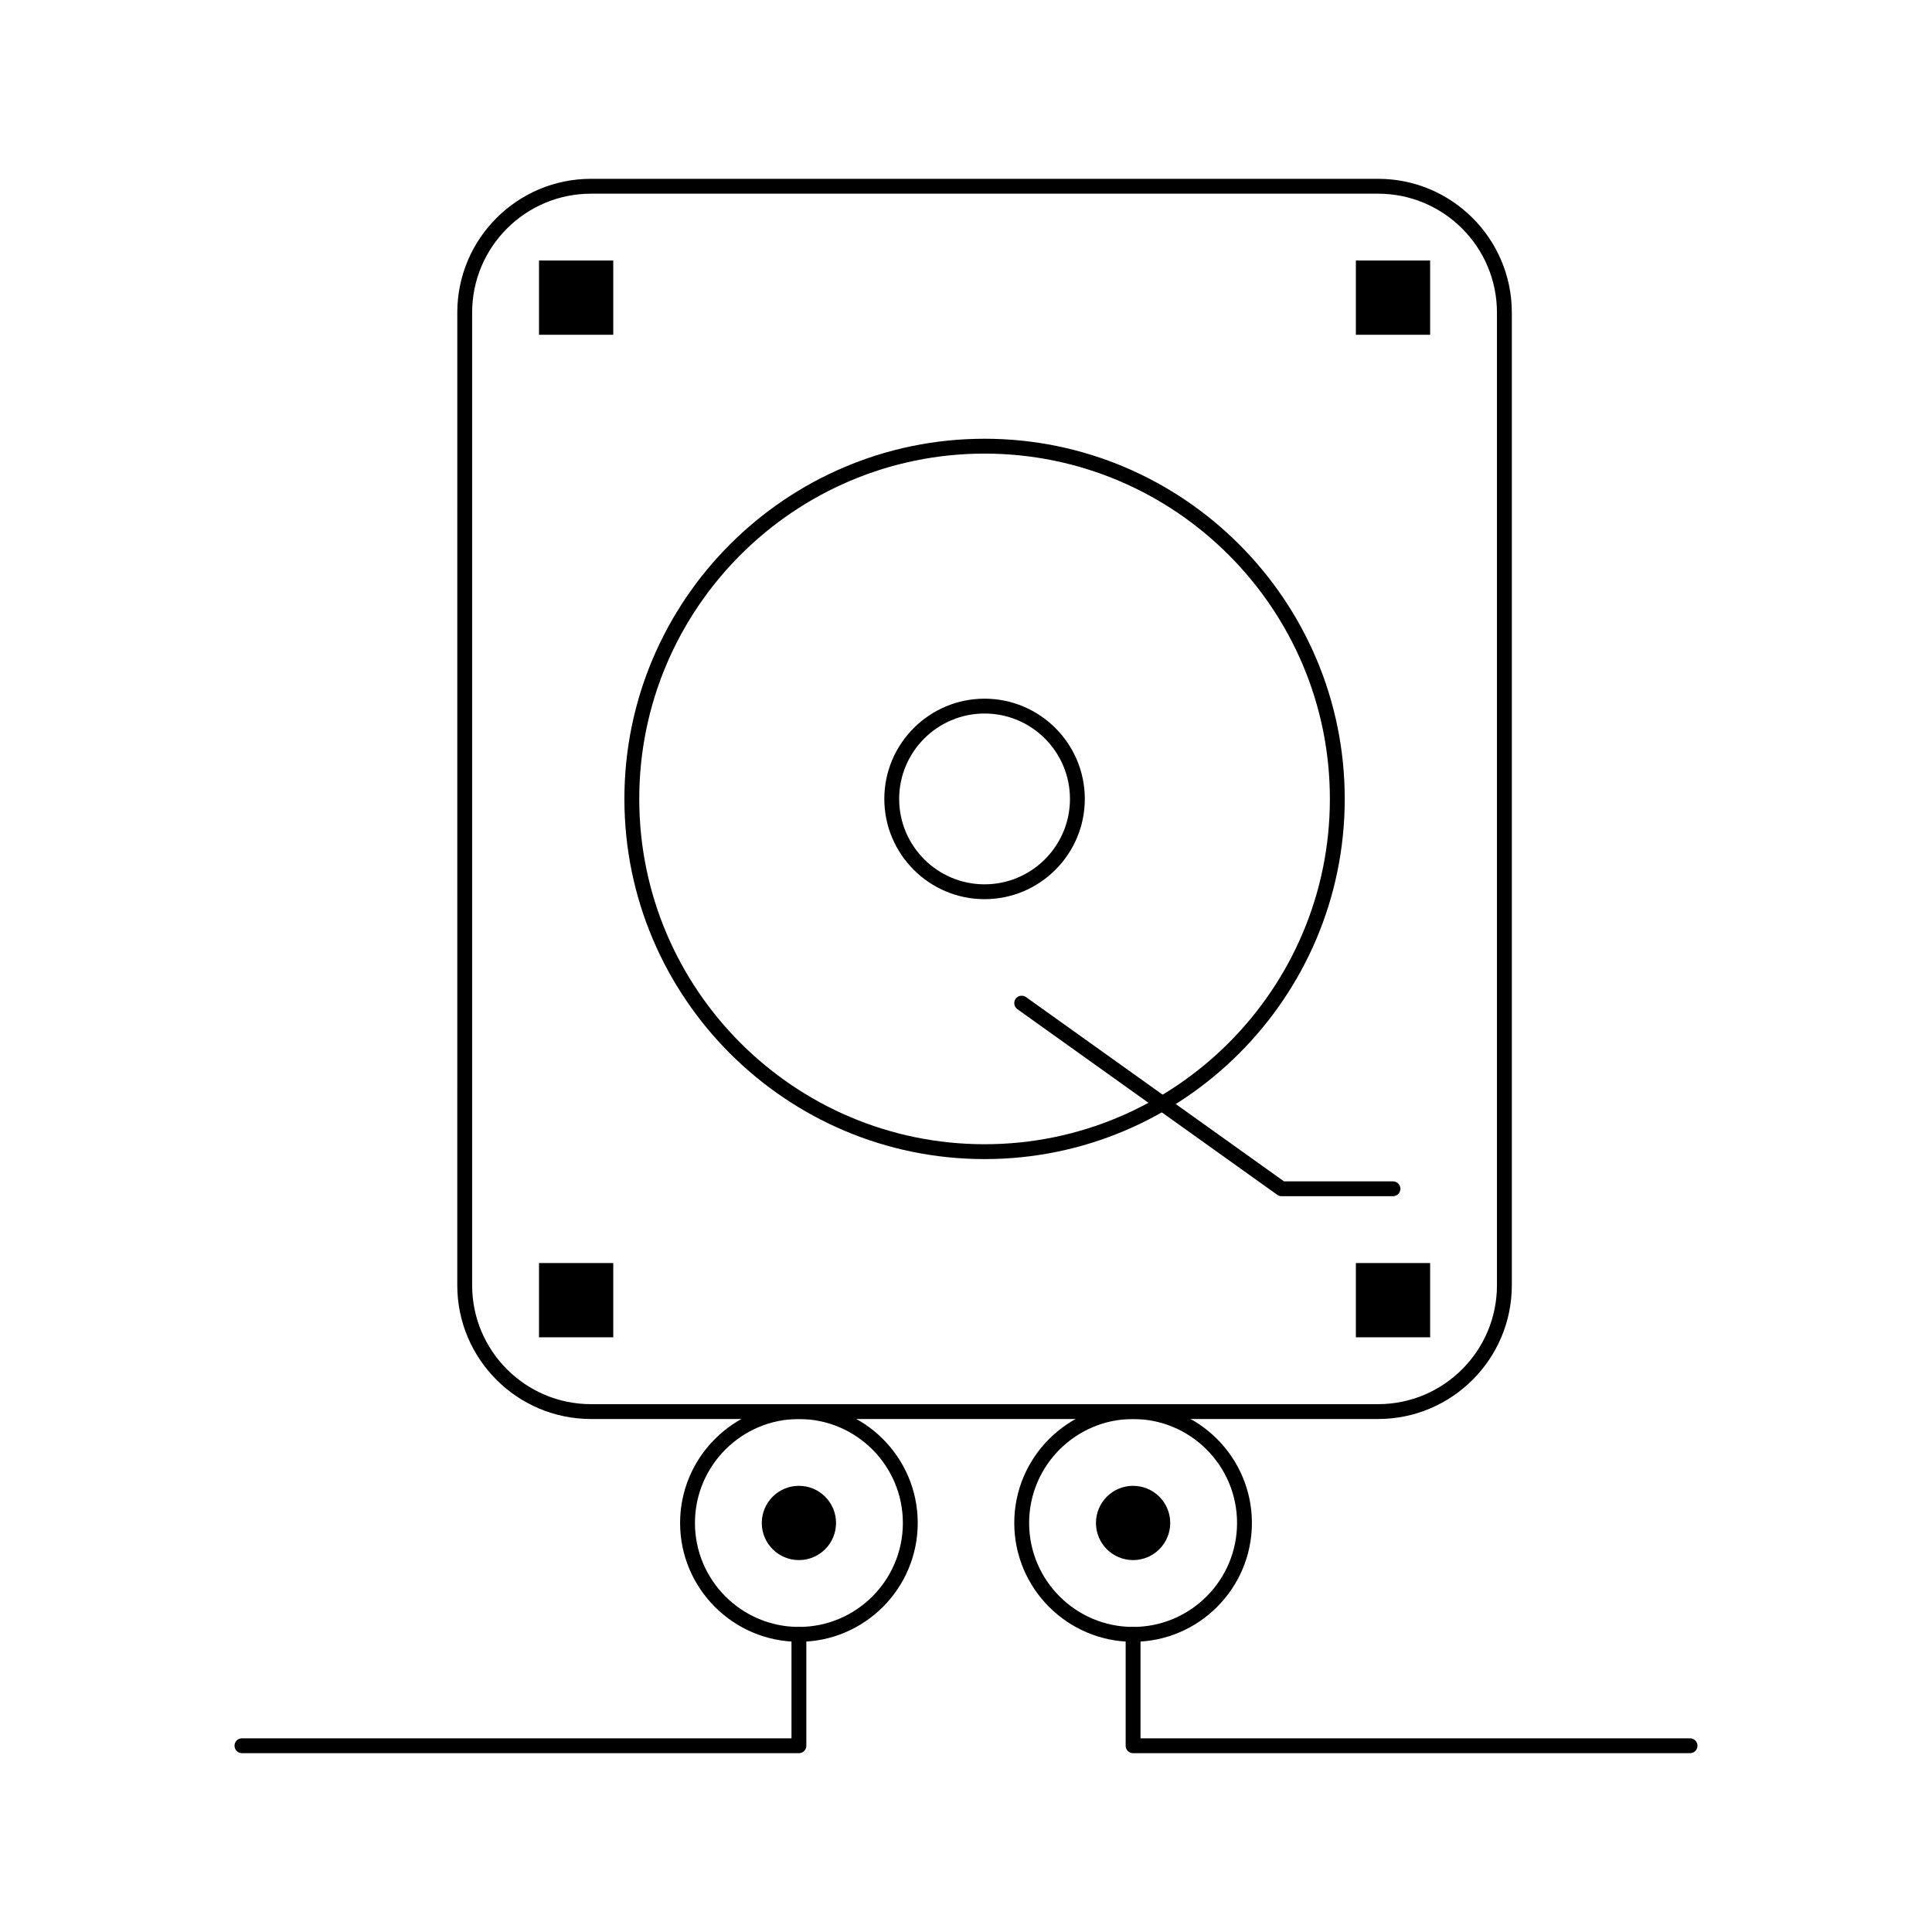 <?xml version="1.0" encoding="UTF-8"?>
<!-- Uploaded to: ICON Repo, www.svgrepo.com, Generator: ICON Repo Mixer Tools -->
<svg fill="#000000" width="800px" height="800px" version="1.1" viewBox="144 144 512 512" xmlns="http://www.w3.org/2000/svg">
 <g>
  <path d="m404.92 451.17c-52.629 0-95.449-42.816-95.449-95.449 0-52.629 42.816-95.449 95.449-95.449 52.629 0 95.449 42.816 95.449 95.449 0 52.629-42.816 95.449-95.449 95.449zm0-186.96c-50.461 0-91.512 41.051-91.512 91.512s41.051 91.512 91.512 91.512c50.461 0 91.512-41.051 91.512-91.512s-41.051-91.512-91.512-91.512z"/>
  <path d="m404.92 382.29c-14.648 0-26.566-11.918-26.566-26.566s11.918-26.566 26.566-26.566c14.648 0 26.566 11.918 26.566 26.566 0.004 14.648-11.914 26.566-26.566 26.566zm0-49.199c-12.48 0-22.633 10.152-22.633 22.633s10.152 22.633 22.633 22.633 22.633-10.152 22.633-22.633-10.152-22.633-22.633-22.633z"/>
  <path d="m355.72 579.09c-17.363 0-31.488-14.125-31.488-31.488 0-17.363 14.125-31.488 31.488-31.488s31.488 14.125 31.488 31.488c0 17.363-14.125 31.488-31.488 31.488zm0-59.039c-15.191 0-27.551 12.359-27.551 27.551s12.359 27.551 27.551 27.551 27.551-12.359 27.551-27.551-12.359-27.551-27.551-27.551z"/>
  <path d="m365.56 547.6c0 5.438-4.406 9.84-9.84 9.84s-9.84-4.402-9.84-9.84c0-5.434 4.406-9.84 9.84-9.84s9.84 4.406 9.84 9.84"/>
  <path d="m454.12 547.6c0 5.438-4.402 9.84-9.84 9.84-5.434 0-9.84-4.402-9.84-9.84 0-5.434 4.406-9.84 9.84-9.84 5.438 0 9.84 4.406 9.84 9.84"/>
  <path d="m509.22 520.05h-208.61c-19.535 0-35.426-15.891-35.426-35.426l0.004-257.81c0-19.535 15.891-35.426 35.426-35.426h208.61c19.535 0 35.426 15.891 35.426 35.426v257.81c-0.004 19.535-15.895 35.426-35.43 35.426zm-208.61-324.72c-17.363 0-31.488 14.125-31.488 31.488v257.81c0 17.363 14.125 31.488 31.488 31.488h208.61c17.363 0 31.488-14.125 31.488-31.488v-257.81c0-17.363-14.125-31.488-31.488-31.488z"/>
  <path d="m513.16 461.01h-29.52c-0.41 0-0.809-0.129-1.145-0.367l-68.879-49.199c-0.883-0.633-1.09-1.863-0.457-2.746 0.633-0.883 1.863-1.09 2.746-0.457l68.363 48.832h28.891c1.086 0 1.969 0.883 1.969 1.969-0.004 1.086-0.883 1.969-1.969 1.969z"/>
  <path d="m286.84 213.04h19.68v19.68h-19.68z"/>
  <path d="m503.32 213.04h19.68v19.68h-19.68z"/>
  <path d="m286.84 478.72h19.68v19.68h-19.68z"/>
  <path d="m503.32 478.72h19.68v19.68h-19.68z"/>
  <path d="m355.72 608.61h-147.6c-1.086 0-1.969-0.883-1.969-1.969 0-1.086 0.883-1.969 1.969-1.969h145.63v-27.551c0-1.086 0.883-1.969 1.969-1.969s1.969 0.883 1.969 1.969v29.52c0 1.09-0.883 1.969-1.969 1.969z"/>
  <path d="m444.28 579.09c-17.363 0-31.488-14.125-31.488-31.488 0-17.363 14.125-31.488 31.488-31.488 17.363 0 31.488 14.125 31.488 31.488 0 17.363-14.125 31.488-31.488 31.488zm0-59.039c-15.191 0-27.551 12.359-27.551 27.551s12.359 27.551 27.551 27.551 27.551-12.359 27.551-27.551c0.004-15.191-12.359-27.551-27.551-27.551z"/>
  <path d="m591.88 608.61h-147.6c-1.086 0-1.969-0.883-1.969-1.969v-29.52c0-1.086 0.883-1.969 1.969-1.969 1.086 0 1.969 0.883 1.969 1.969v27.551h145.63c1.086 0 1.969 0.883 1.969 1.969 0 1.09-0.883 1.969-1.969 1.969z"/>
 </g>
</svg>
